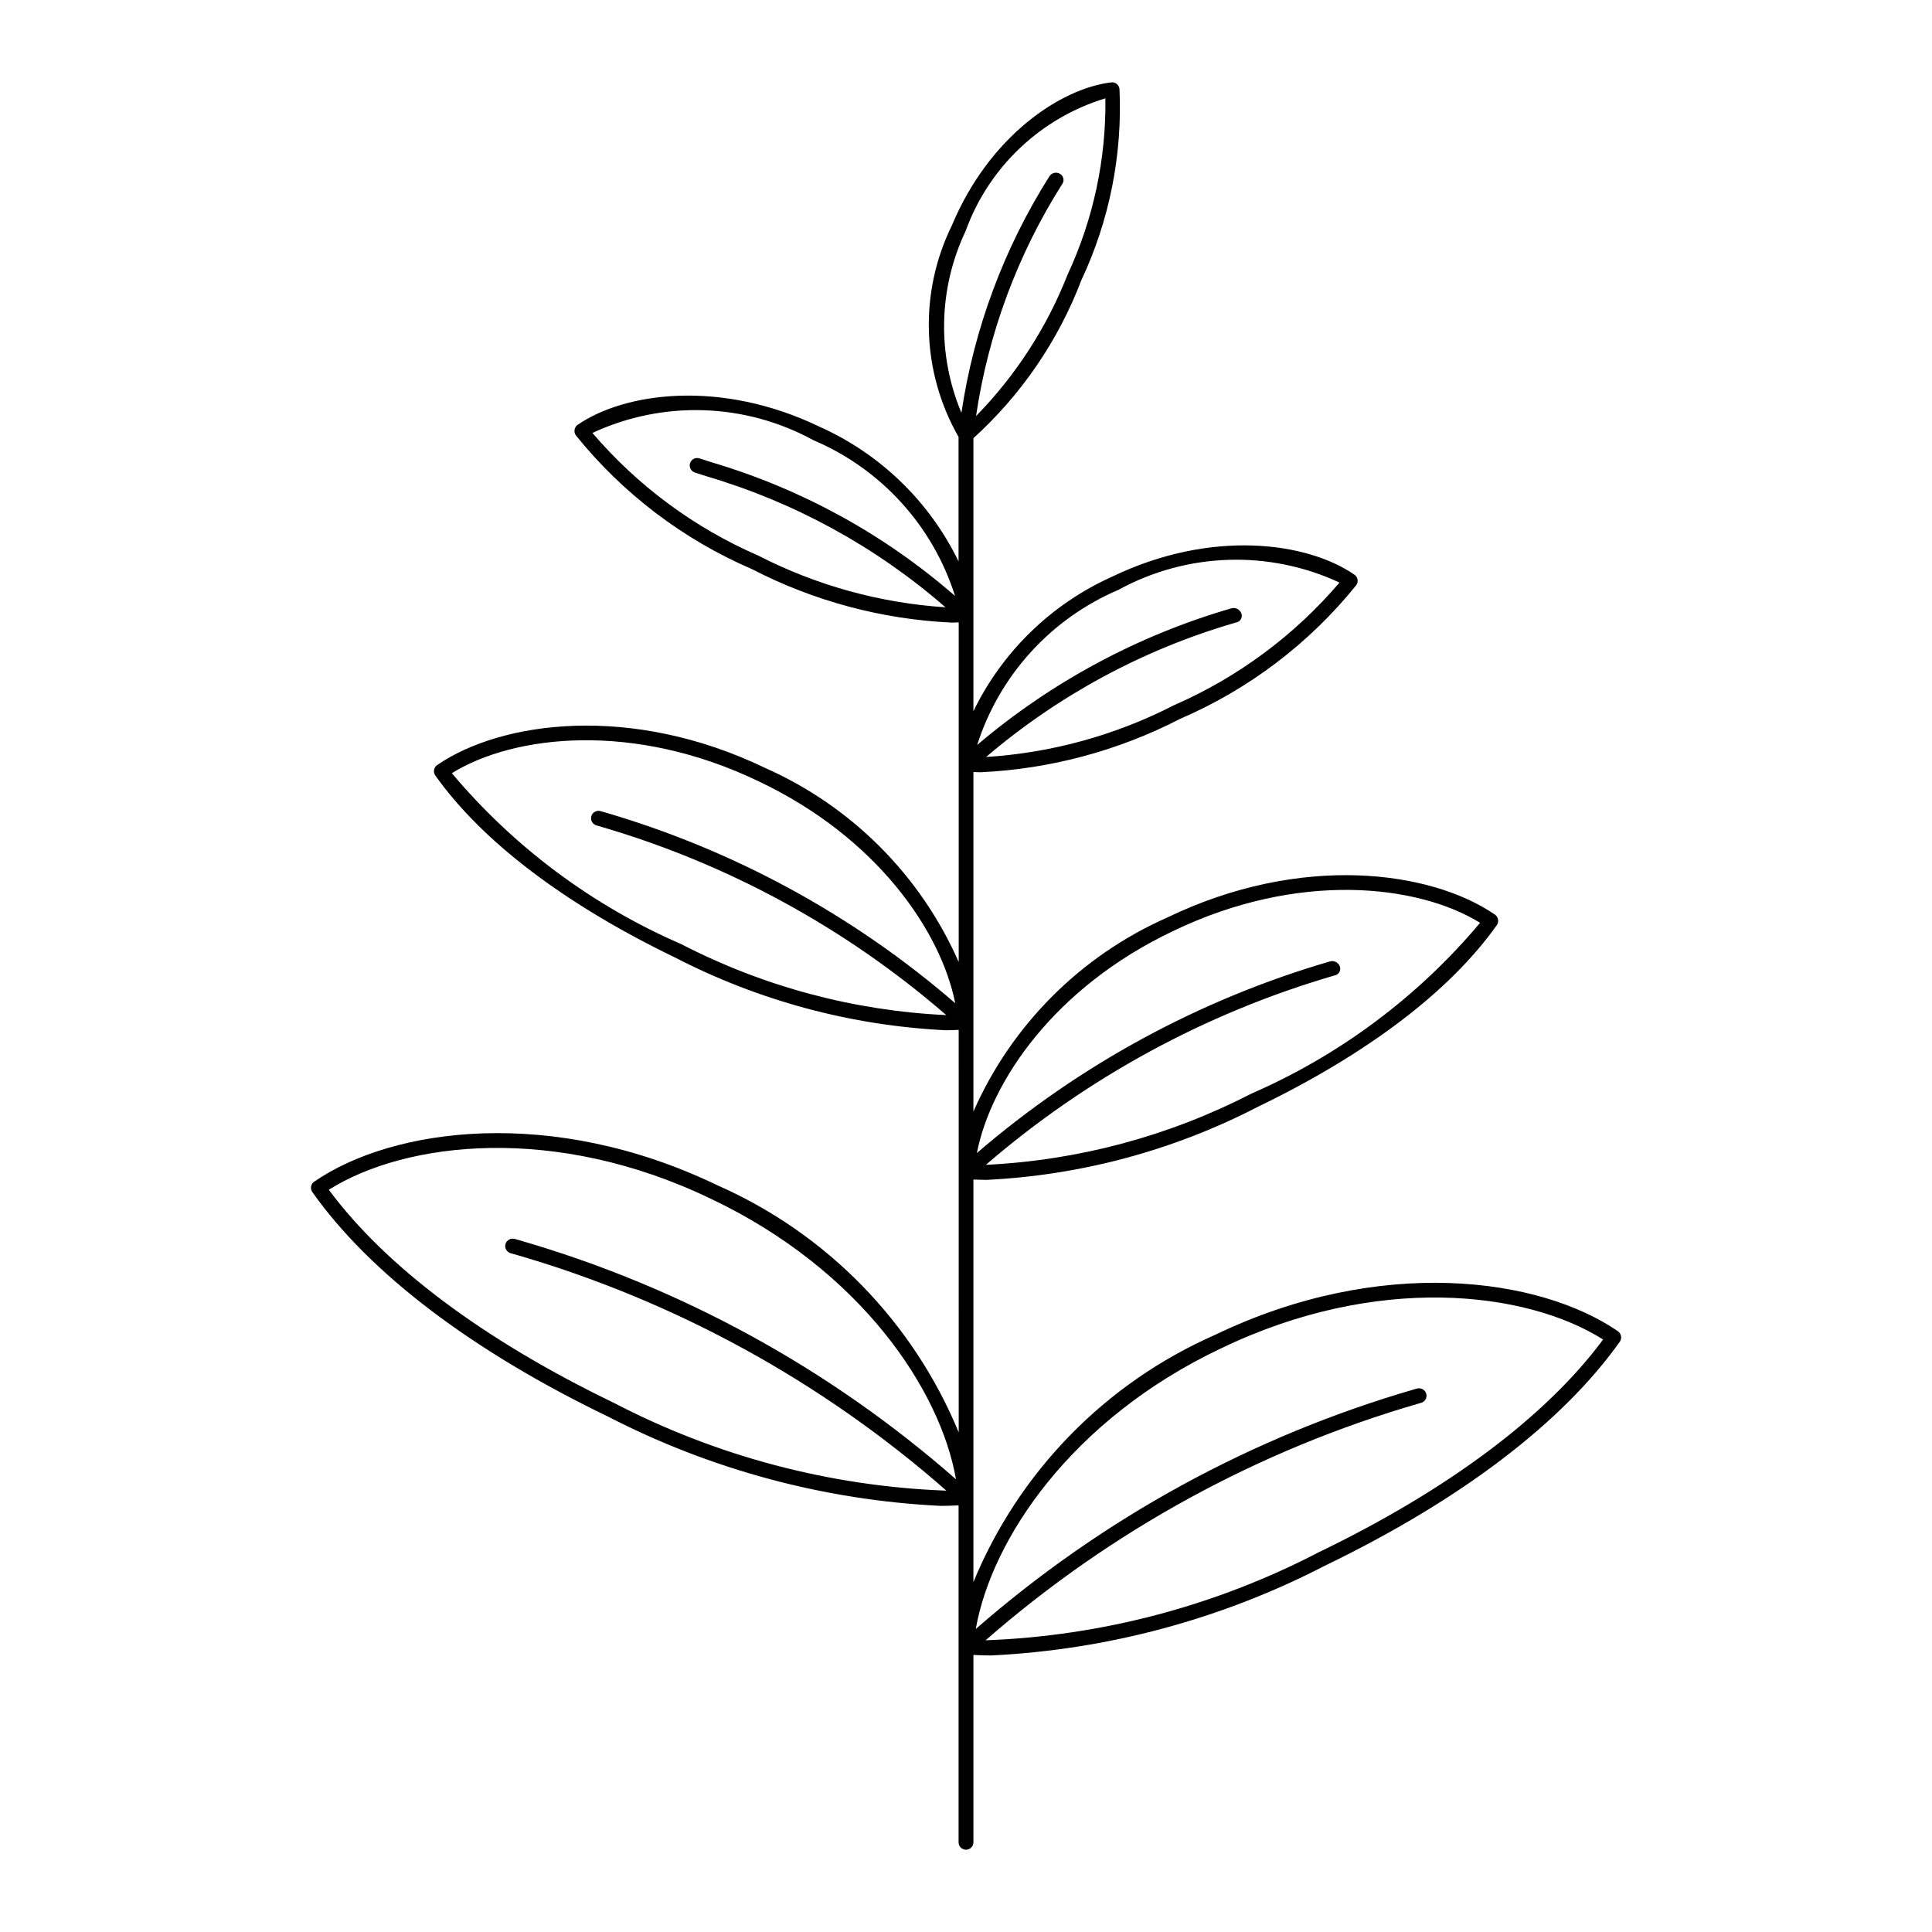<?xml version="1.0" encoding="UTF-8"?>
<!-- Uploaded to: ICON Repo, www.svgrepo.com, Generator: ICON Repo Mixer Tools -->
<svg fill="#000000" width="800px" height="800px" version="1.1" viewBox="144 144 512 512" xmlns="http://www.w3.org/2000/svg">
 <path d="m304.88 519.28c27.457 14.199 57.652 22.316 88.531 23.797 1.574 0 3.094-0.078 4.621-0.141v89.289c0 1.086 0.879 1.969 1.969 1.969 1.086 0 1.965-0.883 1.965-1.969v-49.648c1.52 0.062 3.031 0.141 4.598 0.141 30.887-1.484 61.094-9.598 88.562-23.797 35.855-17.32 62.875-37.84 78.137-59.348 0.301-0.43 0.418-0.961 0.332-1.477s-0.367-0.973-0.789-1.277c-20.773-14.328-63.094-20.145-106.89 0.977-28.969 12.75-51.883 36.211-63.953 65.473v-106.68c1.117 0 2.219 0.094 3.363 0.094 25.074-1.199 49.598-7.785 71.902-19.309 29.125-14.059 51.043-30.699 63.441-48.199 0.305-0.43 0.422-0.965 0.332-1.48-0.086-0.516-0.371-0.973-0.789-1.285-16.941-11.668-51.379-16.414-86.977 0.789-22.895 10.141-41.18 28.465-51.273 51.379v-89.984c0.637 0 1.266 0.062 1.922 0.062 18.441-0.867 36.48-5.699 52.887-14.168 18.203-7.836 34.223-19.996 46.664-35.426 0.301-0.43 0.418-0.961 0.328-1.48s-0.387-0.984-0.824-1.281c-12.516-8.66-37.941-12.137-64.211 0.52-16.059 7.207-29.074 19.828-36.766 35.66v-72.359c12.699-11.512 22.5-25.859 28.609-41.871 7.441-15.82 10.91-33.219 10.105-50.68-0.059-0.523-0.324-1.004-0.738-1.332-0.406-0.336-0.934-0.484-1.457-0.41-13.383 1.613-32.273 14.168-42.219 37.895v0.004c-8.75 17.82-8.09 38.824 1.766 56.062v32.984c-7.691-15.832-20.703-28.453-36.762-35.652-26.27-12.676-51.703-9.141-64.211-0.527h-0.004c-0.422 0.305-0.703 0.77-0.785 1.281-0.09 0.52 0.031 1.051 0.328 1.48 12.441 15.445 28.461 27.617 46.676 35.465 16.398 8.473 34.438 13.305 52.875 14.168 0.652 0 1.281-0.039 1.922-0.055v90.02c-10.078-22.922-28.352-41.258-51.238-51.414-35.598-17.168-70.062-12.43-86.977-0.789l-0.004 0.004c-0.43 0.297-0.727 0.758-0.816 1.273-0.094 0.52 0.027 1.051 0.328 1.48 12.398 17.469 34.328 34.133 63.449 48.199 22.309 11.527 46.84 18.113 71.918 19.32 1.133 0 2.227-0.055 3.336-0.102l0.004 106.67c-12.066-29.246-34.965-52.703-63.914-65.465-43.793-21.121-86.113-15.305-106.89-0.977-0.434 0.297-0.734 0.758-0.824 1.277-0.09 0.516 0.031 1.047 0.328 1.48 15.227 21.527 42.234 42.043 78.105 59.371zm162.69-17.934c41.203-19.883 80.828-15.273 101.27-2.363-15.082 20.371-41.102 39.848-75.43 56.418-27.32 14.199-57.453 22.152-88.219 23.297 33.215-29.023 72.375-50.438 114.73-62.734l0.789-0.227h-0.004c0.492-0.16 0.898-0.512 1.133-0.973 0.234-0.461 0.273-0.996 0.113-1.484-0.34-1.02-1.426-1.59-2.457-1.285l-0.613 0.164v0.004c-42.93 12.453-82.617 34.137-116.29 63.535 4.172-23.766 25.316-55.539 64.965-74.352zm-12.664-110.62c33.062-15.926 64.77-12.383 81.34-2.172v-0.004c-16.449 19.59-37.219 35.094-60.676 45.297-21.816 11.246-45.793 17.672-70.305 18.848 26.797-23.121 58.242-40.219 92.211-50.137l0.52-0.141v-0.004c0.457-0.168 0.824-0.516 1.023-0.961 0.195-0.441 0.207-0.945 0.031-1.398-0.41-1.016-1.516-1.562-2.574-1.277-34.469 10.051-66.383 27.371-93.598 50.793 3.746-19.066 20.633-43.953 52.027-58.844zm-14.477-90.426c18.105-9.906 39.844-10.617 58.559-1.914-11.973 14.023-26.98 25.141-43.887 32.512-15.473 7.949-32.422 12.617-49.781 13.711 19.234-16.402 41.738-28.531 66.016-35.578l0.551-0.156v-0.004c0.465-0.156 0.844-0.5 1.043-0.949 0.203-0.449 0.207-0.957 0.02-1.41-0.41-1.047-1.543-1.609-2.621-1.301-24.762 7.18-47.723 19.52-67.371 36.211 5.918-18.504 19.598-33.516 37.473-41.121zm-40.543-95.039c6.109-16.922 19.844-29.969 37.055-35.203 0.215 16.102-3.199 32.047-9.988 46.648-5.5 14.02-13.762 26.793-24.293 37.559 3.238-21.953 11.066-42.977 22.969-61.703 0.48-0.918 0.129-2.051-0.785-2.535-0.941-0.523-2.125-0.23-2.719 0.668-12.059 19.051-20.008 40.406-23.34 62.703-6.488-15.473-6.086-32.977 1.102-48.137zm-98.887 53.473c18.715-8.703 40.453-7.988 58.559 1.922 17.941 7.613 31.656 22.691 37.535 41.273-18.723-16.312-40.738-28.395-64.551-35.426l-3.203-1.031c-1.027-0.324-2.125 0.242-2.461 1.266-0.336 1.023 0.215 2.125 1.23 2.473l3.219 1.039h0.004c23.324 6.883 44.891 18.711 63.227 34.688-17.293-1.121-34.176-5.781-49.594-13.691-16.934-7.356-31.969-18.473-43.965-32.512zm23.473 135.44c-23.473-10.188-44.262-25.684-60.73-45.27 16.531-10.234 48.312-13.754 81.34 2.172 31.395 14.887 48.285 39.785 52.066 58.789-27.113-23.457-58.98-40.766-93.418-50.746l-0.465-0.125c-0.5-0.18-1.055-0.148-1.535 0.09-0.48 0.234-0.84 0.656-1.004 1.164-0.16 0.508-0.109 1.062 0.145 1.531 0.25 0.473 0.684 0.82 1.199 0.961l0.66 0.188v0.004c33.941 9.836 65.348 26.926 92.043 50.082-24.516-1.145-48.496-7.57-70.301-18.84zm7.941 67.527c39.645 18.812 60.789 50.594 64.938 74.328-33.492-29.395-73.055-51.039-115.87-63.402l-1.055-0.301v0.004c-1.035-0.293-2.117 0.285-2.457 1.305-0.312 1.043 0.273 2.141 1.309 2.465l1.18 0.324c42.254 12.215 81.297 33.594 114.35 62.613-30.777-1.129-60.914-9.094-88.23-23.316-34.336-16.578-60.363-36.062-75.438-56.426 20.434-12.848 60.055-17.477 101.27 2.406z"/>
</svg>